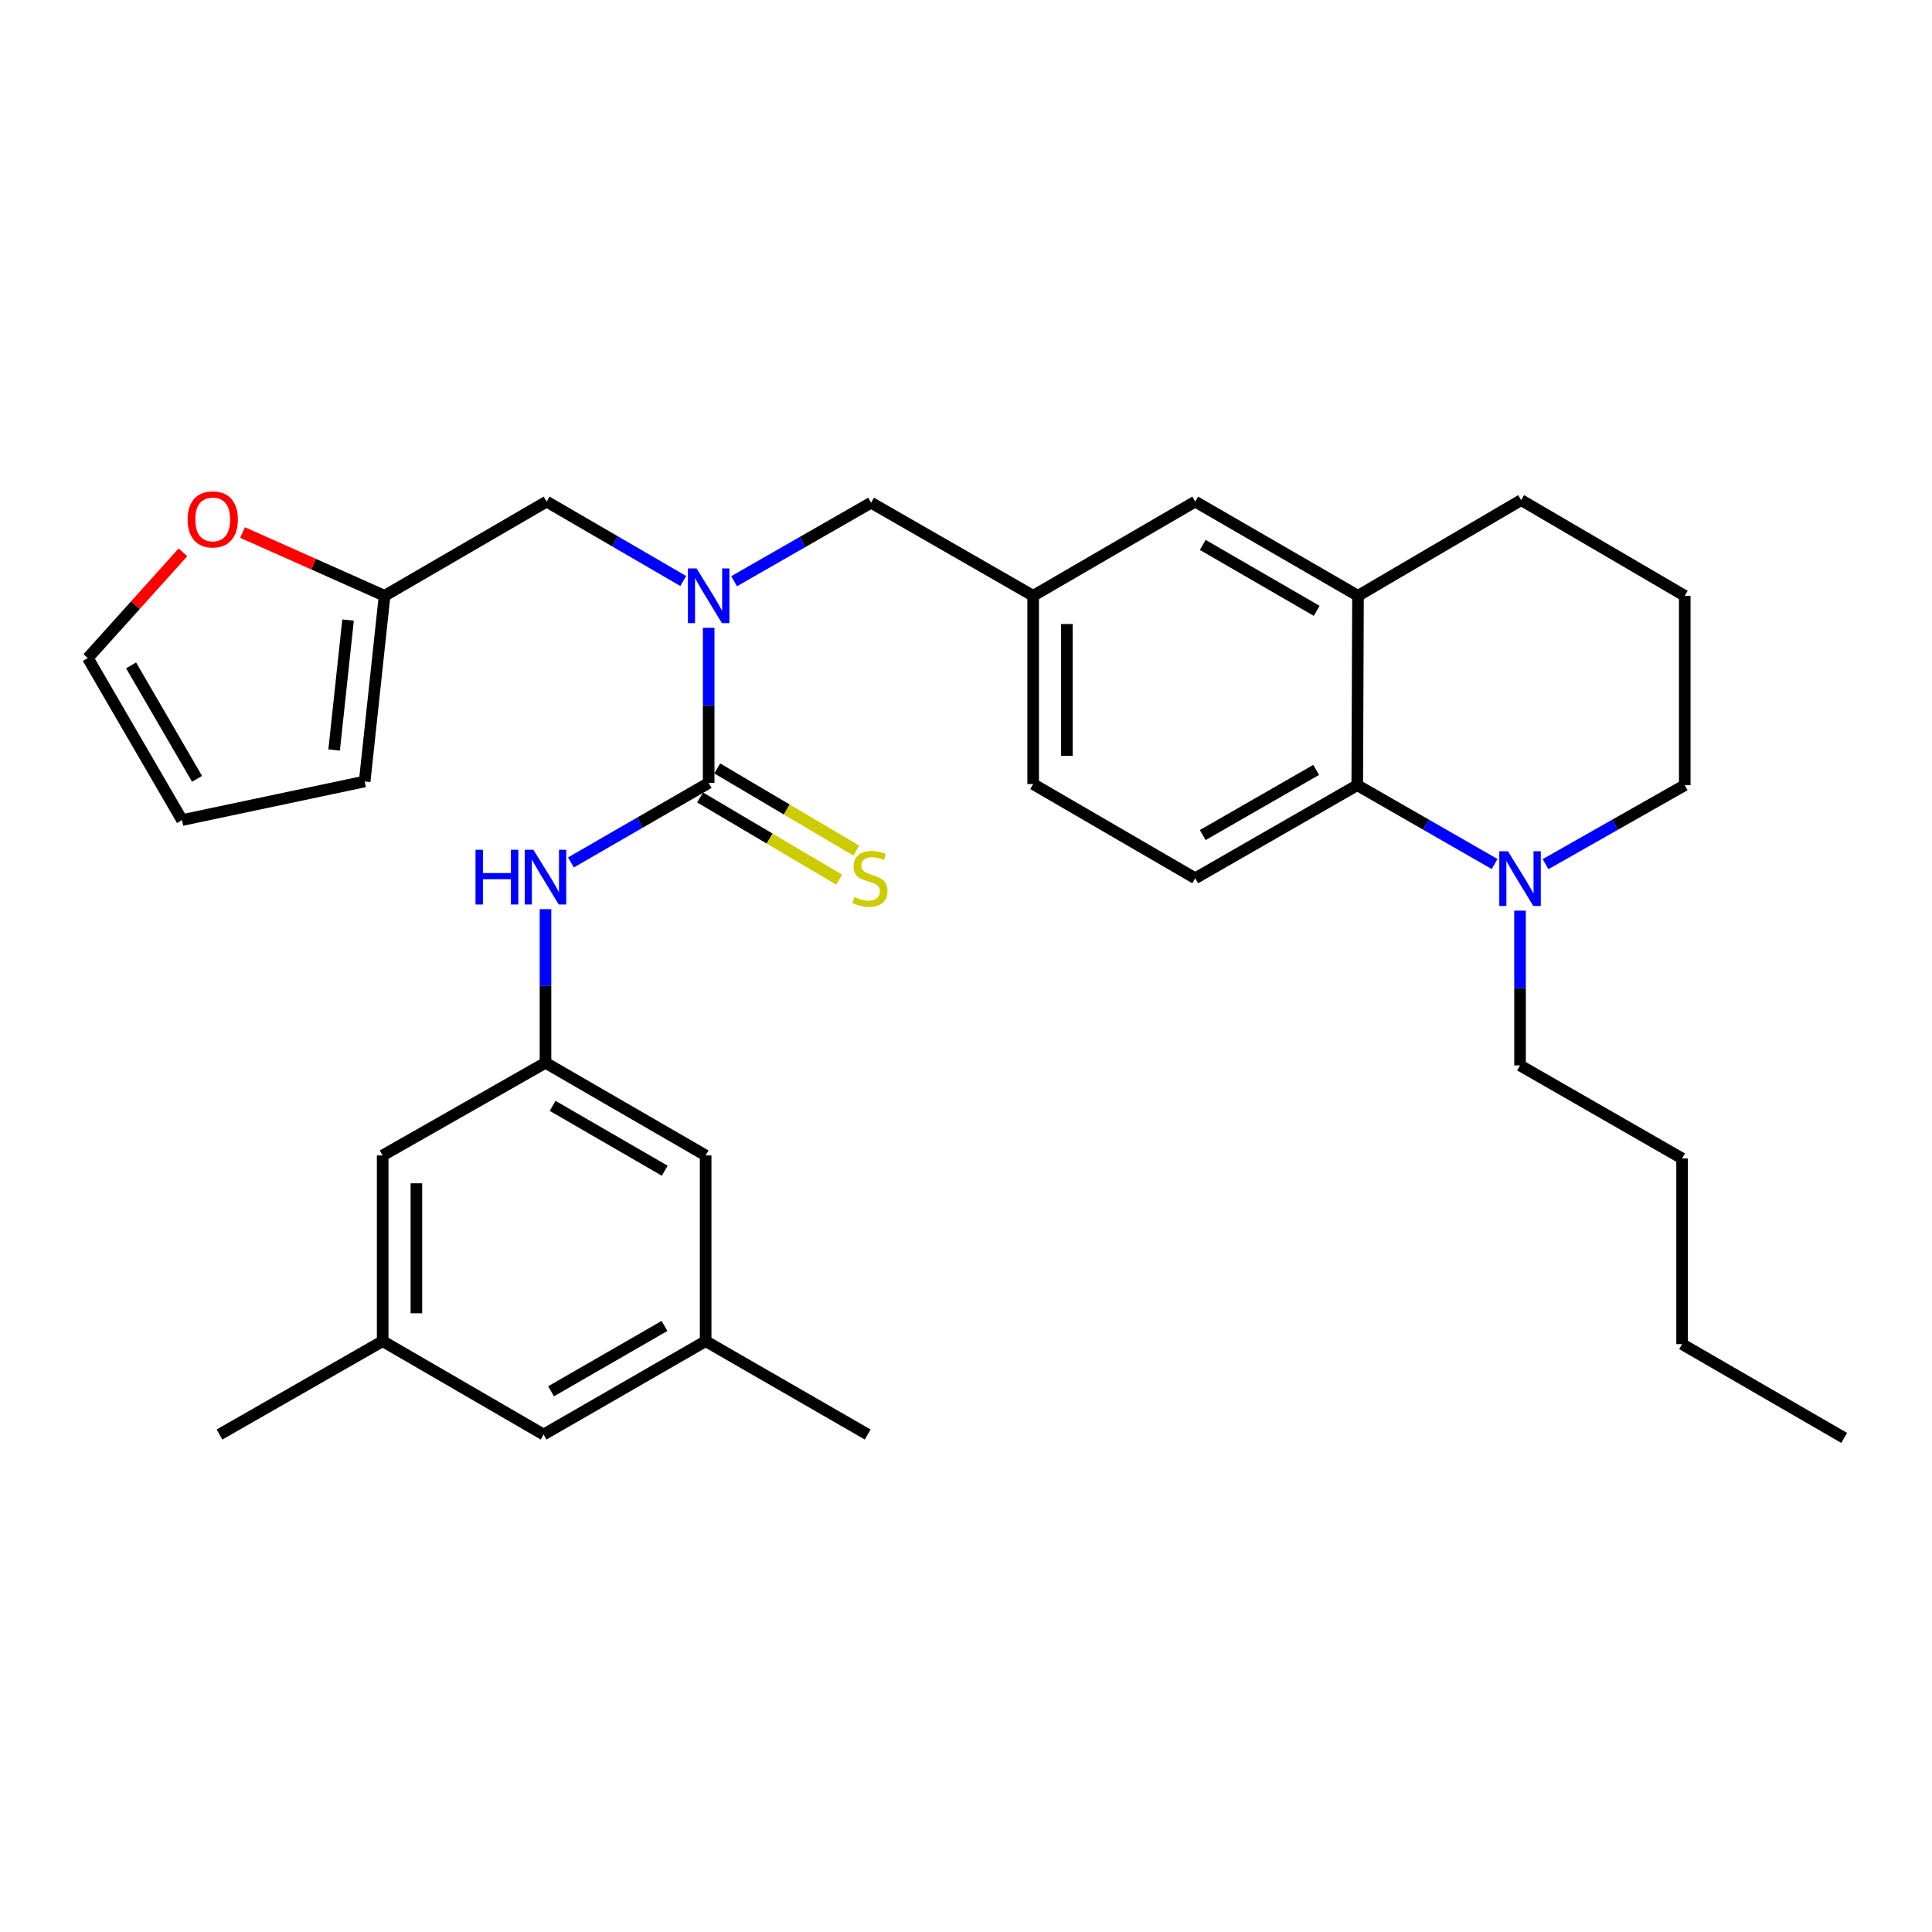 <?xml version='1.0' encoding='iso-8859-1'?>
<svg version='1.1' baseProfile='full'
              xmlns='http://www.w3.org/2000/svg'
                      xmlns:rdkit='http://www.rdkit.org/xml'
                      xmlns:xlink='http://www.w3.org/1999/xlink'
                  xml:space='preserve'
width='1000px' height='1000px' viewBox='0 0 1000 1000'>
<!-- END OF HEADER -->
<rect style='opacity:1.0;fill:#FFFFFF;stroke:none' width='1000' height='1000' x='0' y='0'> </rect>
<path class='bond-0' d='M 366.805,405.251 L 366.805,365.106' style='fill:none;fill-rule:evenodd;stroke:#000000;stroke-width:6px;stroke-linecap:butt;stroke-linejoin:miter;stroke-opacity:1' />
<path class='bond-0' d='M 366.805,365.106 L 366.805,324.962' style='fill:none;fill-rule:evenodd;stroke:#0000FF;stroke-width:6px;stroke-linecap:butt;stroke-linejoin:miter;stroke-opacity:1' />
<path class='bond-2' d='M 366.805,405.251 L 331.165,425.825' style='fill:none;fill-rule:evenodd;stroke:#000000;stroke-width:6px;stroke-linecap:butt;stroke-linejoin:miter;stroke-opacity:1' />
<path class='bond-2' d='M 331.165,425.825 L 295.524,446.399' style='fill:none;fill-rule:evenodd;stroke:#0000FF;stroke-width:6px;stroke-linecap:butt;stroke-linejoin:miter;stroke-opacity:1' />
<path class='bond-7' d='M 362.365,412.764 L 398.358,434.033' style='fill:none;fill-rule:evenodd;stroke:#000000;stroke-width:6px;stroke-linecap:butt;stroke-linejoin:miter;stroke-opacity:1' />
<path class='bond-7' d='M 398.358,434.033 L 434.35,455.303' style='fill:none;fill-rule:evenodd;stroke:#CCCC00;stroke-width:6px;stroke-linecap:butt;stroke-linejoin:miter;stroke-opacity:1' />
<path class='bond-7' d='M 371.245,397.737 L 407.238,419.007' style='fill:none;fill-rule:evenodd;stroke:#000000;stroke-width:6px;stroke-linecap:butt;stroke-linejoin:miter;stroke-opacity:1' />
<path class='bond-7' d='M 407.238,419.007 L 443.23,440.276' style='fill:none;fill-rule:evenodd;stroke:#CCCC00;stroke-width:6px;stroke-linecap:butt;stroke-linejoin:miter;stroke-opacity:1' />
<path class='bond-8' d='M 353.64,300.727 L 318.284,280.176' style='fill:none;fill-rule:evenodd;stroke:#0000FF;stroke-width:6px;stroke-linecap:butt;stroke-linejoin:miter;stroke-opacity:1' />
<path class='bond-8' d='M 318.284,280.176 L 282.928,259.625' style='fill:none;fill-rule:evenodd;stroke:#000000;stroke-width:6px;stroke-linecap:butt;stroke-linejoin:miter;stroke-opacity:1' />
<path class='bond-10' d='M 379.968,300.839 L 415.427,280.523' style='fill:none;fill-rule:evenodd;stroke:#0000FF;stroke-width:6px;stroke-linecap:butt;stroke-linejoin:miter;stroke-opacity:1' />
<path class='bond-10' d='M 415.427,280.523 L 450.886,260.206' style='fill:none;fill-rule:evenodd;stroke:#000000;stroke-width:6px;stroke-linecap:butt;stroke-linejoin:miter;stroke-opacity:1' />
<path class='bond-1' d='M 702.517,406.414 L 618.64,454.588' style='fill:none;fill-rule:evenodd;stroke:#000000;stroke-width:6px;stroke-linecap:butt;stroke-linejoin:miter;stroke-opacity:1' />
<path class='bond-1' d='M 681.243,398.505 L 622.529,432.226' style='fill:none;fill-rule:evenodd;stroke:#000000;stroke-width:6px;stroke-linecap:butt;stroke-linejoin:miter;stroke-opacity:1' />
<path class='bond-3' d='M 702.517,406.414 L 738.06,426.814' style='fill:none;fill-rule:evenodd;stroke:#000000;stroke-width:6px;stroke-linecap:butt;stroke-linejoin:miter;stroke-opacity:1' />
<path class='bond-3' d='M 738.06,426.814 L 773.603,447.214' style='fill:none;fill-rule:evenodd;stroke:#0000FF;stroke-width:6px;stroke-linecap:butt;stroke-linejoin:miter;stroke-opacity:1' />
<path class='bond-33' d='M 702.517,406.414 L 702.895,308.38' style='fill:none;fill-rule:evenodd;stroke:#000000;stroke-width:6px;stroke-linecap:butt;stroke-linejoin:miter;stroke-opacity:1' />
<path class='bond-5' d='M 282.346,470.568 L 282.346,510.33' style='fill:none;fill-rule:evenodd;stroke:#0000FF;stroke-width:6px;stroke-linecap:butt;stroke-linejoin:miter;stroke-opacity:1' />
<path class='bond-5' d='M 282.346,510.33 L 282.346,550.091' style='fill:none;fill-rule:evenodd;stroke:#000000;stroke-width:6px;stroke-linecap:butt;stroke-linejoin:miter;stroke-opacity:1' />
<path class='bond-23' d='M 799.962,447.289 L 835.989,426.852' style='fill:none;fill-rule:evenodd;stroke:#0000FF;stroke-width:6px;stroke-linecap:butt;stroke-linejoin:miter;stroke-opacity:1' />
<path class='bond-23' d='M 835.989,426.852 L 872.016,406.414' style='fill:none;fill-rule:evenodd;stroke:#000000;stroke-width:6px;stroke-linecap:butt;stroke-linejoin:miter;stroke-opacity:1' />
<path class='bond-24' d='M 786.772,471.349 L 786.772,511.404' style='fill:none;fill-rule:evenodd;stroke:#0000FF;stroke-width:6px;stroke-linecap:butt;stroke-linejoin:miter;stroke-opacity:1' />
<path class='bond-24' d='M 786.772,511.404 L 786.772,551.458' style='fill:none;fill-rule:evenodd;stroke:#000000;stroke-width:6px;stroke-linecap:butt;stroke-linejoin:miter;stroke-opacity:1' />
<path class='bond-4' d='M 702.895,308.38 L 618.64,259.625' style='fill:none;fill-rule:evenodd;stroke:#000000;stroke-width:6px;stroke-linecap:butt;stroke-linejoin:miter;stroke-opacity:1' />
<path class='bond-4' d='M 681.515,316.174 L 622.536,282.045' style='fill:none;fill-rule:evenodd;stroke:#000000;stroke-width:6px;stroke-linecap:butt;stroke-linejoin:miter;stroke-opacity:1' />
<path class='bond-25' d='M 702.895,308.38 L 787.354,258.859' style='fill:none;fill-rule:evenodd;stroke:#000000;stroke-width:6px;stroke-linecap:butt;stroke-linejoin:miter;stroke-opacity:1' />
<path class='bond-19' d='M 282.346,550.091 L 198.072,598.051' style='fill:none;fill-rule:evenodd;stroke:#000000;stroke-width:6px;stroke-linecap:butt;stroke-linejoin:miter;stroke-opacity:1' />
<path class='bond-20' d='M 282.346,550.091 L 365.244,598.051' style='fill:none;fill-rule:evenodd;stroke:#000000;stroke-width:6px;stroke-linecap:butt;stroke-linejoin:miter;stroke-opacity:1' />
<path class='bond-20' d='M 286.04,572.393 L 344.069,605.965' style='fill:none;fill-rule:evenodd;stroke:#000000;stroke-width:6px;stroke-linecap:butt;stroke-linejoin:miter;stroke-opacity:1' />
<path class='bond-6' d='M 199.051,308.38 L 282.928,259.625' style='fill:none;fill-rule:evenodd;stroke:#000000;stroke-width:6px;stroke-linecap:butt;stroke-linejoin:miter;stroke-opacity:1' />
<path class='bond-11' d='M 199.051,308.38 L 162.299,292.007' style='fill:none;fill-rule:evenodd;stroke:#000000;stroke-width:6px;stroke-linecap:butt;stroke-linejoin:miter;stroke-opacity:1' />
<path class='bond-11' d='M 162.299,292.007 L 125.547,275.635' style='fill:none;fill-rule:evenodd;stroke:#FF0000;stroke-width:6px;stroke-linecap:butt;stroke-linejoin:miter;stroke-opacity:1' />
<path class='bond-14' d='M 199.051,308.38 L 188.753,404.485' style='fill:none;fill-rule:evenodd;stroke:#000000;stroke-width:6px;stroke-linecap:butt;stroke-linejoin:miter;stroke-opacity:1' />
<path class='bond-14' d='M 180.152,320.936 L 172.943,388.209' style='fill:none;fill-rule:evenodd;stroke:#000000;stroke-width:6px;stroke-linecap:butt;stroke-linejoin:miter;stroke-opacity:1' />
<path class='bond-9' d='M 618.64,454.588 L 534.763,405.832' style='fill:none;fill-rule:evenodd;stroke:#000000;stroke-width:6px;stroke-linecap:butt;stroke-linejoin:miter;stroke-opacity:1' />
<path class='bond-13' d='M 450.886,260.206 L 534.763,308.38' style='fill:none;fill-rule:evenodd;stroke:#000000;stroke-width:6px;stroke-linecap:butt;stroke-linejoin:miter;stroke-opacity:1' />
<path class='bond-15' d='M 94.696,285.886 L 70.076,313.239' style='fill:none;fill-rule:evenodd;stroke:#FF0000;stroke-width:6px;stroke-linecap:butt;stroke-linejoin:miter;stroke-opacity:1' />
<path class='bond-15' d='M 70.076,313.239 L 45.455,340.593' style='fill:none;fill-rule:evenodd;stroke:#000000;stroke-width:6px;stroke-linecap:butt;stroke-linejoin:miter;stroke-opacity:1' />
<path class='bond-12' d='M 618.64,259.625 L 534.763,308.38' style='fill:none;fill-rule:evenodd;stroke:#000000;stroke-width:6px;stroke-linecap:butt;stroke-linejoin:miter;stroke-opacity:1' />
<path class='bond-22' d='M 534.763,308.38 L 534.763,405.832' style='fill:none;fill-rule:evenodd;stroke:#000000;stroke-width:6px;stroke-linecap:butt;stroke-linejoin:miter;stroke-opacity:1' />
<path class='bond-22' d='M 552.217,322.998 L 552.217,391.215' style='fill:none;fill-rule:evenodd;stroke:#000000;stroke-width:6px;stroke-linecap:butt;stroke-linejoin:miter;stroke-opacity:1' />
<path class='bond-16' d='M 188.753,404.485 L 94.21,424.47' style='fill:none;fill-rule:evenodd;stroke:#000000;stroke-width:6px;stroke-linecap:butt;stroke-linejoin:miter;stroke-opacity:1' />
<path class='bond-34' d='M 45.455,340.593 L 94.21,424.47' style='fill:none;fill-rule:evenodd;stroke:#000000;stroke-width:6px;stroke-linecap:butt;stroke-linejoin:miter;stroke-opacity:1' />
<path class='bond-34' d='M 67.858,344.403 L 101.987,403.117' style='fill:none;fill-rule:evenodd;stroke:#000000;stroke-width:6px;stroke-linecap:butt;stroke-linejoin:miter;stroke-opacity:1' />
<path class='bond-17' d='M 198.072,694.175 L 198.072,598.051' style='fill:none;fill-rule:evenodd;stroke:#000000;stroke-width:6px;stroke-linecap:butt;stroke-linejoin:miter;stroke-opacity:1' />
<path class='bond-17' d='M 215.526,679.757 L 215.526,612.47' style='fill:none;fill-rule:evenodd;stroke:#000000;stroke-width:6px;stroke-linecap:butt;stroke-linejoin:miter;stroke-opacity:1' />
<path class='bond-28' d='M 198.072,694.175 L 113.613,742.504' style='fill:none;fill-rule:evenodd;stroke:#000000;stroke-width:6px;stroke-linecap:butt;stroke-linejoin:miter;stroke-opacity:1' />
<path class='bond-32' d='M 198.072,694.175 L 281.367,742.504' style='fill:none;fill-rule:evenodd;stroke:#000000;stroke-width:6px;stroke-linecap:butt;stroke-linejoin:miter;stroke-opacity:1' />
<path class='bond-18' d='M 365.244,694.175 L 365.244,598.051' style='fill:none;fill-rule:evenodd;stroke:#000000;stroke-width:6px;stroke-linecap:butt;stroke-linejoin:miter;stroke-opacity:1' />
<path class='bond-21' d='M 365.244,694.175 L 281.367,742.504' style='fill:none;fill-rule:evenodd;stroke:#000000;stroke-width:6px;stroke-linecap:butt;stroke-linejoin:miter;stroke-opacity:1' />
<path class='bond-21' d='M 343.949,686.301 L 285.235,720.131' style='fill:none;fill-rule:evenodd;stroke:#000000;stroke-width:6px;stroke-linecap:butt;stroke-linejoin:miter;stroke-opacity:1' />
<path class='bond-27' d='M 365.244,694.175 L 449.121,742.504' style='fill:none;fill-rule:evenodd;stroke:#000000;stroke-width:6px;stroke-linecap:butt;stroke-linejoin:miter;stroke-opacity:1' />
<path class='bond-35' d='M 872.016,406.414 L 872.016,308.38' style='fill:none;fill-rule:evenodd;stroke:#000000;stroke-width:6px;stroke-linecap:butt;stroke-linejoin:miter;stroke-opacity:1' />
<path class='bond-29' d='M 786.772,551.458 L 870.649,599.613' style='fill:none;fill-rule:evenodd;stroke:#000000;stroke-width:6px;stroke-linecap:butt;stroke-linejoin:miter;stroke-opacity:1' />
<path class='bond-26' d='M 787.354,258.859 L 872.016,308.38' style='fill:none;fill-rule:evenodd;stroke:#000000;stroke-width:6px;stroke-linecap:butt;stroke-linejoin:miter;stroke-opacity:1' />
<path class='bond-30' d='M 870.649,599.613 L 870.649,695.717' style='fill:none;fill-rule:evenodd;stroke:#000000;stroke-width:6px;stroke-linecap:butt;stroke-linejoin:miter;stroke-opacity:1' />
<path class='bond-31' d='M 870.649,695.717 L 954.545,744.259' style='fill:none;fill-rule:evenodd;stroke:#000000;stroke-width:6px;stroke-linecap:butt;stroke-linejoin:miter;stroke-opacity:1' />
<path  class='atom-1' d='M 360.545 294.22
L 369.825 309.22
Q 370.745 310.7, 372.225 313.38
Q 373.705 316.06, 373.785 316.22
L 373.785 294.22
L 377.545 294.22
L 377.545 322.54
L 373.665 322.54
L 363.705 306.14
Q 362.545 304.22, 361.305 302.02
Q 360.105 299.82, 359.745 299.14
L 359.745 322.54
L 356.065 322.54
L 356.065 294.22
L 360.545 294.22
' fill='#0000FF'/>
<path  class='atom-3' d='M 246.126 439.846
L 249.966 439.846
L 249.966 451.886
L 264.446 451.886
L 264.446 439.846
L 268.286 439.846
L 268.286 468.166
L 264.446 468.166
L 264.446 455.086
L 249.966 455.086
L 249.966 468.166
L 246.126 468.166
L 246.126 439.846
' fill='#0000FF'/>
<path  class='atom-3' d='M 276.086 439.846
L 285.366 454.846
Q 286.286 456.326, 287.766 459.006
Q 289.246 461.686, 289.326 461.846
L 289.326 439.846
L 293.086 439.846
L 293.086 468.166
L 289.206 468.166
L 279.246 451.766
Q 278.086 449.846, 276.846 447.646
Q 275.646 445.446, 275.286 444.766
L 275.286 468.166
L 271.606 468.166
L 271.606 439.846
L 276.086 439.846
' fill='#0000FF'/>
<path  class='atom-4' d='M 780.512 440.612
L 789.792 455.612
Q 790.712 457.092, 792.192 459.772
Q 793.672 462.452, 793.752 462.612
L 793.752 440.612
L 797.512 440.612
L 797.512 468.932
L 793.632 468.932
L 783.672 452.532
Q 782.512 450.612, 781.272 448.412
Q 780.072 446.212, 779.712 445.532
L 779.712 468.932
L 776.032 468.932
L 776.032 440.612
L 780.512 440.612
' fill='#0000FF'/>
<path  class='atom-8' d='M 442.294 464.308
Q 442.614 464.428, 443.934 464.988
Q 445.254 465.548, 446.694 465.908
Q 448.174 466.228, 449.614 466.228
Q 452.294 466.228, 453.854 464.948
Q 455.414 463.628, 455.414 461.348
Q 455.414 459.788, 454.614 458.828
Q 453.854 457.868, 452.654 457.348
Q 451.454 456.828, 449.454 456.228
Q 446.934 455.468, 445.414 454.748
Q 443.934 454.028, 442.854 452.508
Q 441.814 450.988, 441.814 448.428
Q 441.814 444.868, 444.214 442.668
Q 446.654 440.468, 451.454 440.468
Q 454.734 440.468, 458.454 442.028
L 457.534 445.108
Q 454.134 443.708, 451.574 443.708
Q 448.814 443.708, 447.294 444.868
Q 445.774 445.988, 445.814 447.948
Q 445.814 449.468, 446.574 450.388
Q 447.374 451.308, 448.494 451.828
Q 449.654 452.348, 451.574 452.948
Q 454.134 453.748, 455.654 454.548
Q 457.174 455.348, 458.254 456.988
Q 459.374 458.588, 459.374 461.348
Q 459.374 465.268, 456.734 467.388
Q 454.134 469.468, 449.774 469.468
Q 447.254 469.468, 445.334 468.908
Q 443.454 468.388, 441.214 467.468
L 442.294 464.308
' fill='#CCCC00'/>
<path  class='atom-12' d='M 97.113 268.839
Q 97.113 262.039, 100.473 258.239
Q 103.833 254.439, 110.113 254.439
Q 116.393 254.439, 119.753 258.239
Q 123.113 262.039, 123.113 268.839
Q 123.113 275.719, 119.713 279.639
Q 116.313 283.519, 110.113 283.519
Q 103.873 283.519, 100.473 279.639
Q 97.113 275.759, 97.113 268.839
M 110.113 280.319
Q 114.433 280.319, 116.753 277.439
Q 119.113 274.519, 119.113 268.839
Q 119.113 263.279, 116.753 260.479
Q 114.433 257.639, 110.113 257.639
Q 105.793 257.639, 103.433 260.439
Q 101.113 263.239, 101.113 268.839
Q 101.113 274.559, 103.433 277.439
Q 105.793 280.319, 110.113 280.319
' fill='#FF0000'/>
</svg>
